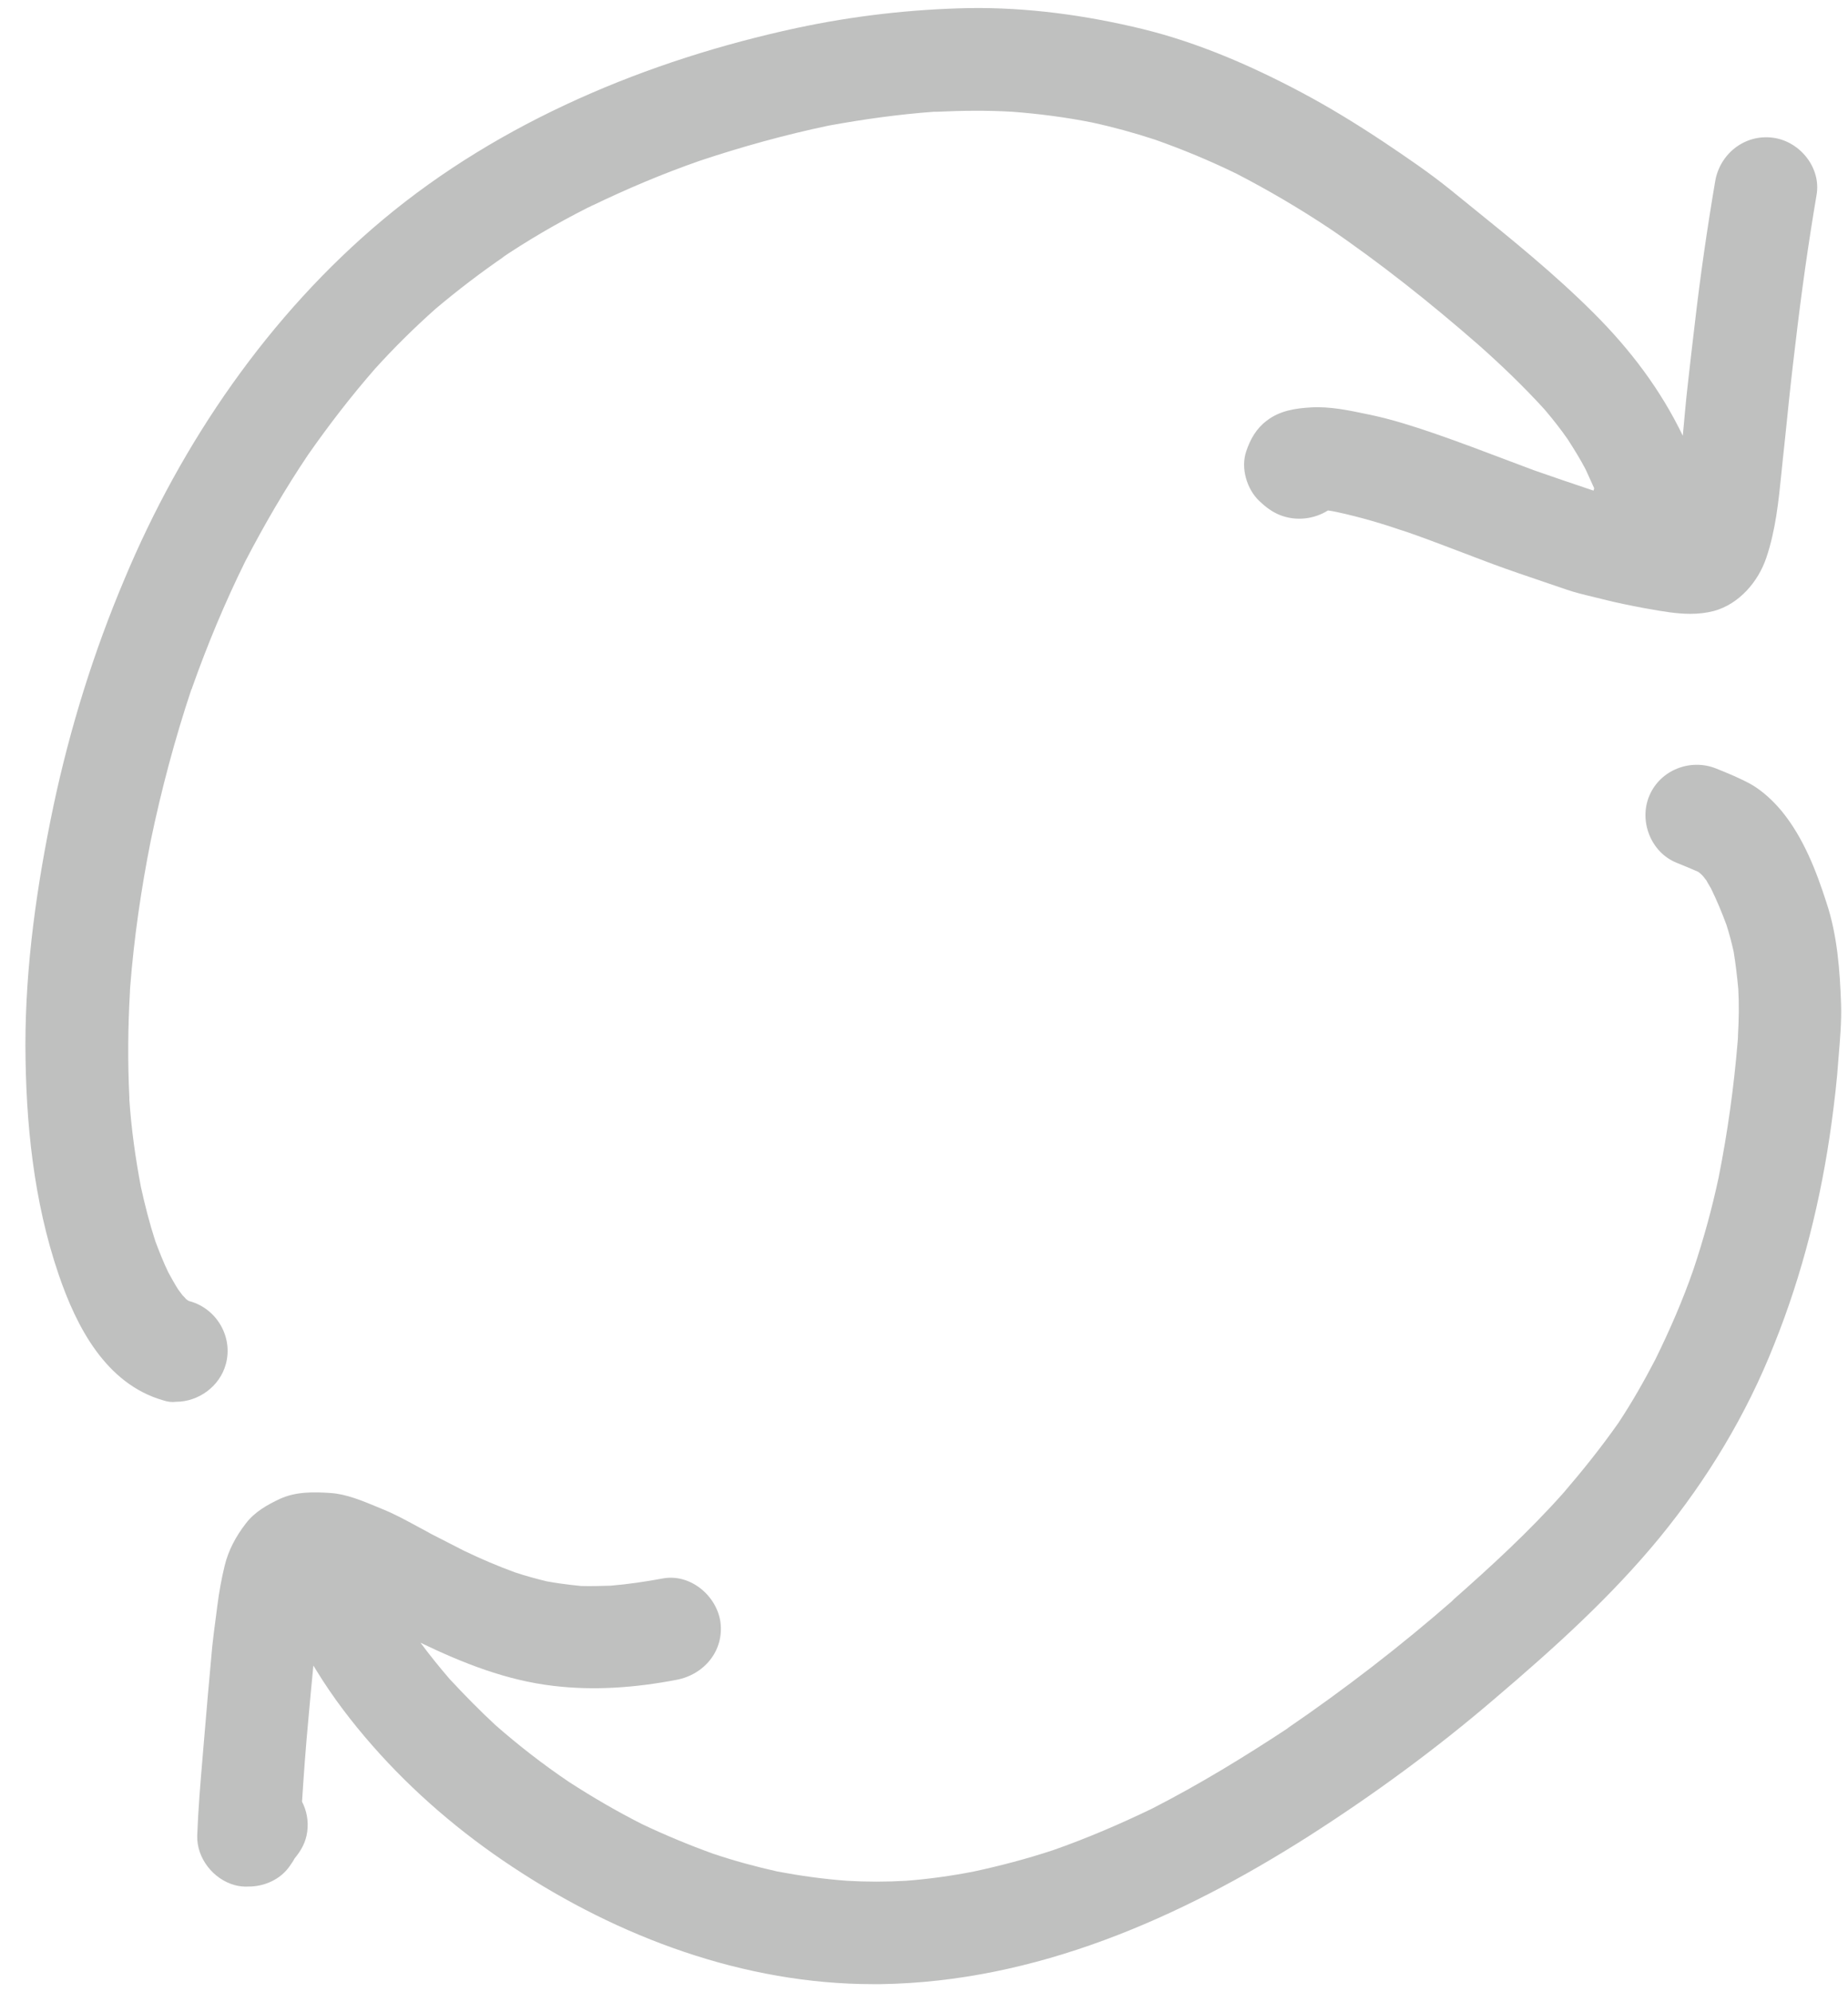 <svg width="64" height="69" viewBox="0 0 64 69" fill="none" xmlns="http://www.w3.org/2000/svg">
  <path fill-rule="evenodd" clip-rule="evenodd"
    d="M2.03 44.14C2.65 45.96 3.67 47.93 5.65 48.5C5.8 48.55 5.95 48.57 6.1 48.55C6.87 48.55 7.61 48.02 7.82 47.25C8.08 46.31 7.51 45.33 6.58 45.07C6.57 45.07 6.55 45.06 6.54 45.06C6.535 45.055 6.53 45.05 6.525 45.047C6.518 45.043 6.511 45.04 6.5 45.04C6.49 45.02 6.47 45.01 6.45 45C6.41 44.95 6.36 44.9 6.32 44.86C6.27 44.79 6.22 44.73 6.17 44.66C6.05 44.47 5.94 44.27 5.83 44.07C5.66 43.72 5.52 43.36 5.38 42.99C5.18 42.37 5.02 41.75 4.88 41.11C4.69 40.11 4.55 39.11 4.48 38.09V38.01C4.42 36.79 4.43 35.57 4.5 34.35V34.33C4.5 34.279 4.507 34.228 4.509 34.177C4.642 32.478 4.888 30.79 5.22 29.12C5.59 27.34 6.06 25.58 6.63 23.87C6.633 23.87 6.636 23.869 6.637 23.867L6.638 23.866L6.639 23.864C6.64 23.862 6.64 23.86 6.64 23.86C6.64 23.86 6.65 23.85 6.65 23.84V23.83C7.18 22.33 7.79 20.87 8.49 19.45C9.15 18.18 9.87 16.94 10.67 15.75C11.39 14.72 12.16 13.72 12.99 12.77C13.65 12.04 14.35 11.35 15.08 10.7C15.85 10.05 16.65 9.44 17.48 8.87C17.41 8.91 17.35 8.95 17.29 8.99C18.268 8.328 19.285 7.735 20.341 7.2C20.371 7.19 20.4 7.17 20.43 7.16C20.44 7.155 20.449 7.15 20.458 7.145L20.477 7.134L20.485 7.13L20.51 7.116C20.52 7.111 20.529 7.105 20.54 7.1L20.53 7.107L20.521 7.112C20.512 7.118 20.503 7.123 20.496 7.127C20.487 7.132 20.478 7.136 20.47 7.14C21.69 6.55 22.94 6.02 24.23 5.57C25.7 5.08 27.18 4.67 28.7 4.35C29.91 4.13 31.12 3.96 32.35 3.87H32.47C33.33 3.83 34.19 3.82 35.05 3.87C35.98 3.94 36.9 4.06 37.81 4.24C38.55 4.4 39.28 4.6 40.01 4.84C40.97 5.18 41.91 5.57 42.83 6.02C43.929 6.589 44.992 7.214 46.016 7.894C46.052 7.92 46.089 7.947 46.13 7.97L46.016 7.894L46.008 7.888L45.987 7.873C45.977 7.866 45.967 7.858 45.956 7.851C47.79 9.098 49.545 10.494 51.21 11.95C52 12.65 52.77 13.39 53.49 14.18C53.77 14.51 54.04 14.85 54.29 15.21C54.51 15.55 54.72 15.89 54.91 16.25L55.21 16.91C55.205 16.926 55.201 16.942 55.197 16.958L55.188 16.993C55.165 16.986 55.143 16.978 55.12 16.97C54.46 16.75 53.79 16.52 53.13 16.29C52.818 16.174 52.507 16.056 52.195 15.938C51.356 15.62 50.516 15.302 49.67 15.01C48.94 14.76 48.22 14.53 47.47 14.37L47.339 14.343C46.709 14.21 46.055 14.073 45.41 14.11C44.87 14.14 44.32 14.22 43.87 14.57C43.51 14.84 43.3 15.21 43.16 15.63C42.96 16.21 43.18 16.94 43.61 17.35C43.82 17.55 44.05 17.73 44.33 17.84C44.89 18.06 45.51 17.98 45.99 17.68C46.035 17.685 46.081 17.692 46.13 17.701C46.161 17.707 46.194 17.713 46.227 17.72L46.278 17.73L46.279 17.73C47.119 17.91 47.92 18.15 48.73 18.43C48.65 18.4 48.58 18.38 48.51 18.35C49.253 18.605 49.982 18.883 50.713 19.162L50.715 19.163L50.719 19.164L51.016 19.278L51.27 19.374C51.417 19.43 51.563 19.485 51.71 19.54C52.287 19.753 52.873 19.951 53.455 20.149C53.593 20.196 53.731 20.242 53.868 20.289C53.996 20.333 54.123 20.376 54.25 20.42C54.545 20.521 54.855 20.596 55.166 20.67C55.287 20.7 55.409 20.729 55.53 20.76C56 20.88 56.46 20.97 56.93 21.06C56.992 21.071 57.055 21.082 57.118 21.093C57.582 21.175 58.065 21.26 58.54 21.26C58.82 21.26 59.09 21.23 59.36 21.16C60.23 20.92 60.89 20.15 61.17 19.32C61.493 18.369 61.595 17.367 61.695 16.376L61.72 16.13C61.728 16.049 61.736 15.968 61.745 15.886C61.761 15.732 61.778 15.578 61.795 15.423L61.795 15.42L61.796 15.41L61.797 15.404C61.825 15.14 61.854 14.875 61.88 14.61C61.97 13.7 62.07 12.8 62.18 11.9C62.38 10.18 62.62 8.47 62.91 6.76C63.08 5.81 62.33 4.89 61.4 4.77C60.42 4.64 59.56 5.33 59.4 6.28C59.12 7.93 58.88 9.59 58.69 11.25L58.661 11.494L58.656 11.538L58.653 11.563L58.637 11.7C58.616 11.879 58.595 12.057 58.574 12.235C58.559 12.37 58.543 12.505 58.528 12.639C58.505 12.833 58.483 13.027 58.462 13.221L58.44 13.421C58.426 13.544 58.413 13.667 58.4 13.79C58.366 14.125 58.336 14.462 58.306 14.799L58.305 14.801L58.279 15.092C57.509 13.493 56.463 12.113 55.2 10.85C53.843 9.493 52.363 8.297 50.874 7.094L50.873 7.093L50.851 7.075C50.647 6.91 50.444 6.745 50.24 6.58C49.5 5.98 48.7 5.44 47.91 4.91C46.99 4.3 46.05 3.72 45.07 3.2C43.34 2.28 41.5 1.48 39.59 1.01C37.62 0.53 35.59 0.25 33.56 0.28C31.55 0.32 29.55 0.55 27.59 0.97C22.44 2.08 17.34 4.2 13.27 7.6C9.32 10.9 6.29 15.32 4.31 20.06C3.24 22.59 2.42 25.23 1.85 27.92C1.28 30.64 0.88 33.42 0.88 36.2C0.89 38.88 1.16 41.59 2.03 44.14ZM20.38 7.18L20.346 7.197C20.362 7.19 20.371 7.189 20.38 7.18Z"
    fill="rgba(191, 192, 191, 1)" />
  <path
    d="M30.23 68.72C25.78 68.72 21.43 67.1 17.75 64.66C15.96 63.48 14.3 62.06 12.89 60.45C12.18 59.64 11.53 58.79 10.96 57.86C10.924 57.803 10.889 57.744 10.853 57.685C10.821 57.997 10.792 58.31 10.763 58.623L10.729 58.999C10.713 59.179 10.697 59.36 10.68 59.54C10.59 60.5 10.52 61.45 10.46 62.4C10.62 62.71 10.69 63.07 10.64 63.44C10.59 63.82 10.42 64.1 10.2 64.37C10.15 64.47 10.08 64.56 10.02 64.65C9.7 65.1 9.15 65.34 8.61 65.34C8.43 65.35 8.28 65.33 8.13 65.29C7.39 65.09 6.81 64.36 6.83 63.58C6.864 62.656 6.942 61.732 7.021 60.808L7.021 60.804L7.06 60.34C7.15 59.23 7.25 58.13 7.35 57.03C7.383 56.713 7.425 56.395 7.467 56.078L7.468 56.071C7.489 55.911 7.51 55.75 7.53 55.59C7.59 55.13 7.67 54.68 7.78 54.23C7.91 53.69 8.17 53.21 8.51 52.77C8.81 52.37 9.25 52.12 9.7 51.91C10.25 51.66 10.86 51.67 11.45 51.71C11.991 51.745 12.548 51.978 13.058 52.19C13.123 52.217 13.187 52.244 13.25 52.27C13.664 52.437 14.06 52.653 14.453 52.867L14.454 52.868L14.457 52.869C14.614 52.955 14.77 53.04 14.927 53.122L14.901 53.109C14.88 53.099 14.859 53.09 14.84 53.08L16.07 53.71C16.65 53.99 17.24 54.24 17.84 54.46C18.2 54.58 18.57 54.68 18.94 54.77C19.083 54.796 19.226 54.819 19.37 54.84C19.618 54.875 19.867 54.905 20.12 54.93C20.46 54.94 20.8 54.93 21.14 54.92C21.75 54.87 22.35 54.78 22.95 54.67C23.9 54.49 24.82 55.26 24.95 56.18C25.08 57.18 24.38 58 23.43 58.18C22.02 58.45 20.59 58.56 19.17 58.39C17.544 58.202 16.025 57.6 14.563 56.895C14.883 57.326 15.22 57.744 15.57 58.15C16.08 58.7 16.61 59.24 17.16 59.75C17.97 60.46 18.82 61.12 19.71 61.72C20.53 62.25 21.37 62.74 22.24 63.18C23.04 63.56 23.86 63.9 24.69 64.2C25.43 64.45 26.17 64.65 26.93 64.82C27.73 64.97 28.52 65.08 29.33 65.14C30.01 65.18 30.69 65.18 31.38 65.14C32.17 65.08 32.95 64.97 33.72 64.82C34.65 64.62 35.56 64.38 36.47 64.08C37.64 63.67 38.78 63.18 39.9 62.64C41.54 61.8 43.11 60.84 44.64 59.83C44.62 59.84 44.59 59.86 44.57 59.87C46.59 58.49 48.52 57 50.36 55.39C50.33 55.41 50.31 55.43 50.28 55.45C51.63 54.26 52.96 53.04 54.15 51.7C54.82 50.92 55.46 50.12 56.05 49.28C56.52 48.57 56.94 47.83 57.33 47.08C57.83 46.06 58.28 45.03 58.65 43.96C59 42.91 59.29 41.86 59.52 40.78C59.833 39.205 60.05 37.639 60.181 36.046C60.182 36.029 60.184 36.012 60.185 35.995C60.188 35.962 60.19 35.93 60.19 35.9V35.86C60.22 35.32 60.23 34.79 60.2 34.25C60.16 33.82 60.11 33.39 60.04 32.96C59.97 32.65 59.89 32.34 59.79 32.03C59.63 31.6 59.46 31.19 59.26 30.78C59.249 30.76 59.238 30.741 59.226 30.721L59.199 30.675C59.182 30.647 59.164 30.618 59.148 30.588C59.139 30.573 59.13 30.558 59.122 30.542C59.114 30.528 59.107 30.514 59.1 30.5C59.07 30.46 59.03 30.41 59 30.37C58.96 30.32 58.92 30.28 58.87 30.24C58.862 30.232 58.852 30.223 58.841 30.216C58.827 30.205 58.812 30.196 58.8 30.19C58.55 30.08 58.31 29.98 58.06 29.88C57.17 29.52 56.75 28.43 57.12 27.56C57.5 26.66 58.55 26.26 59.44 26.62C59.86 26.79 60.28 26.96 60.67 27.18C61.06 27.41 61.42 27.75 61.71 28.1C62.46 29.02 62.9 30.16 63.26 31.28C63.63 32.4 63.72 33.61 63.76 34.78C63.78 35.41 63.72 36.04 63.67 36.66C63.62 37.41 63.53 38.16 63.43 38.9C63.07 41.53 62.43 44.11 61.44 46.57C60.48 49 59.13 51.23 57.48 53.25C55.79 55.31 53.8 57.1 51.78 58.82C49.74 60.57 47.57 62.16 45.3 63.61C40.85 66.44 35.86 68.64 30.5 68.72H30.23Z"
    fill="rgba(191, 192, 191, 1)" />
  <path d="M14.927 53.122C14.964 53.139 15.002 53.158 15.04 53.18L14.978 53.148L14.927 53.122Z"
    fill="rgba(191, 192, 191, 1)" />
</svg>